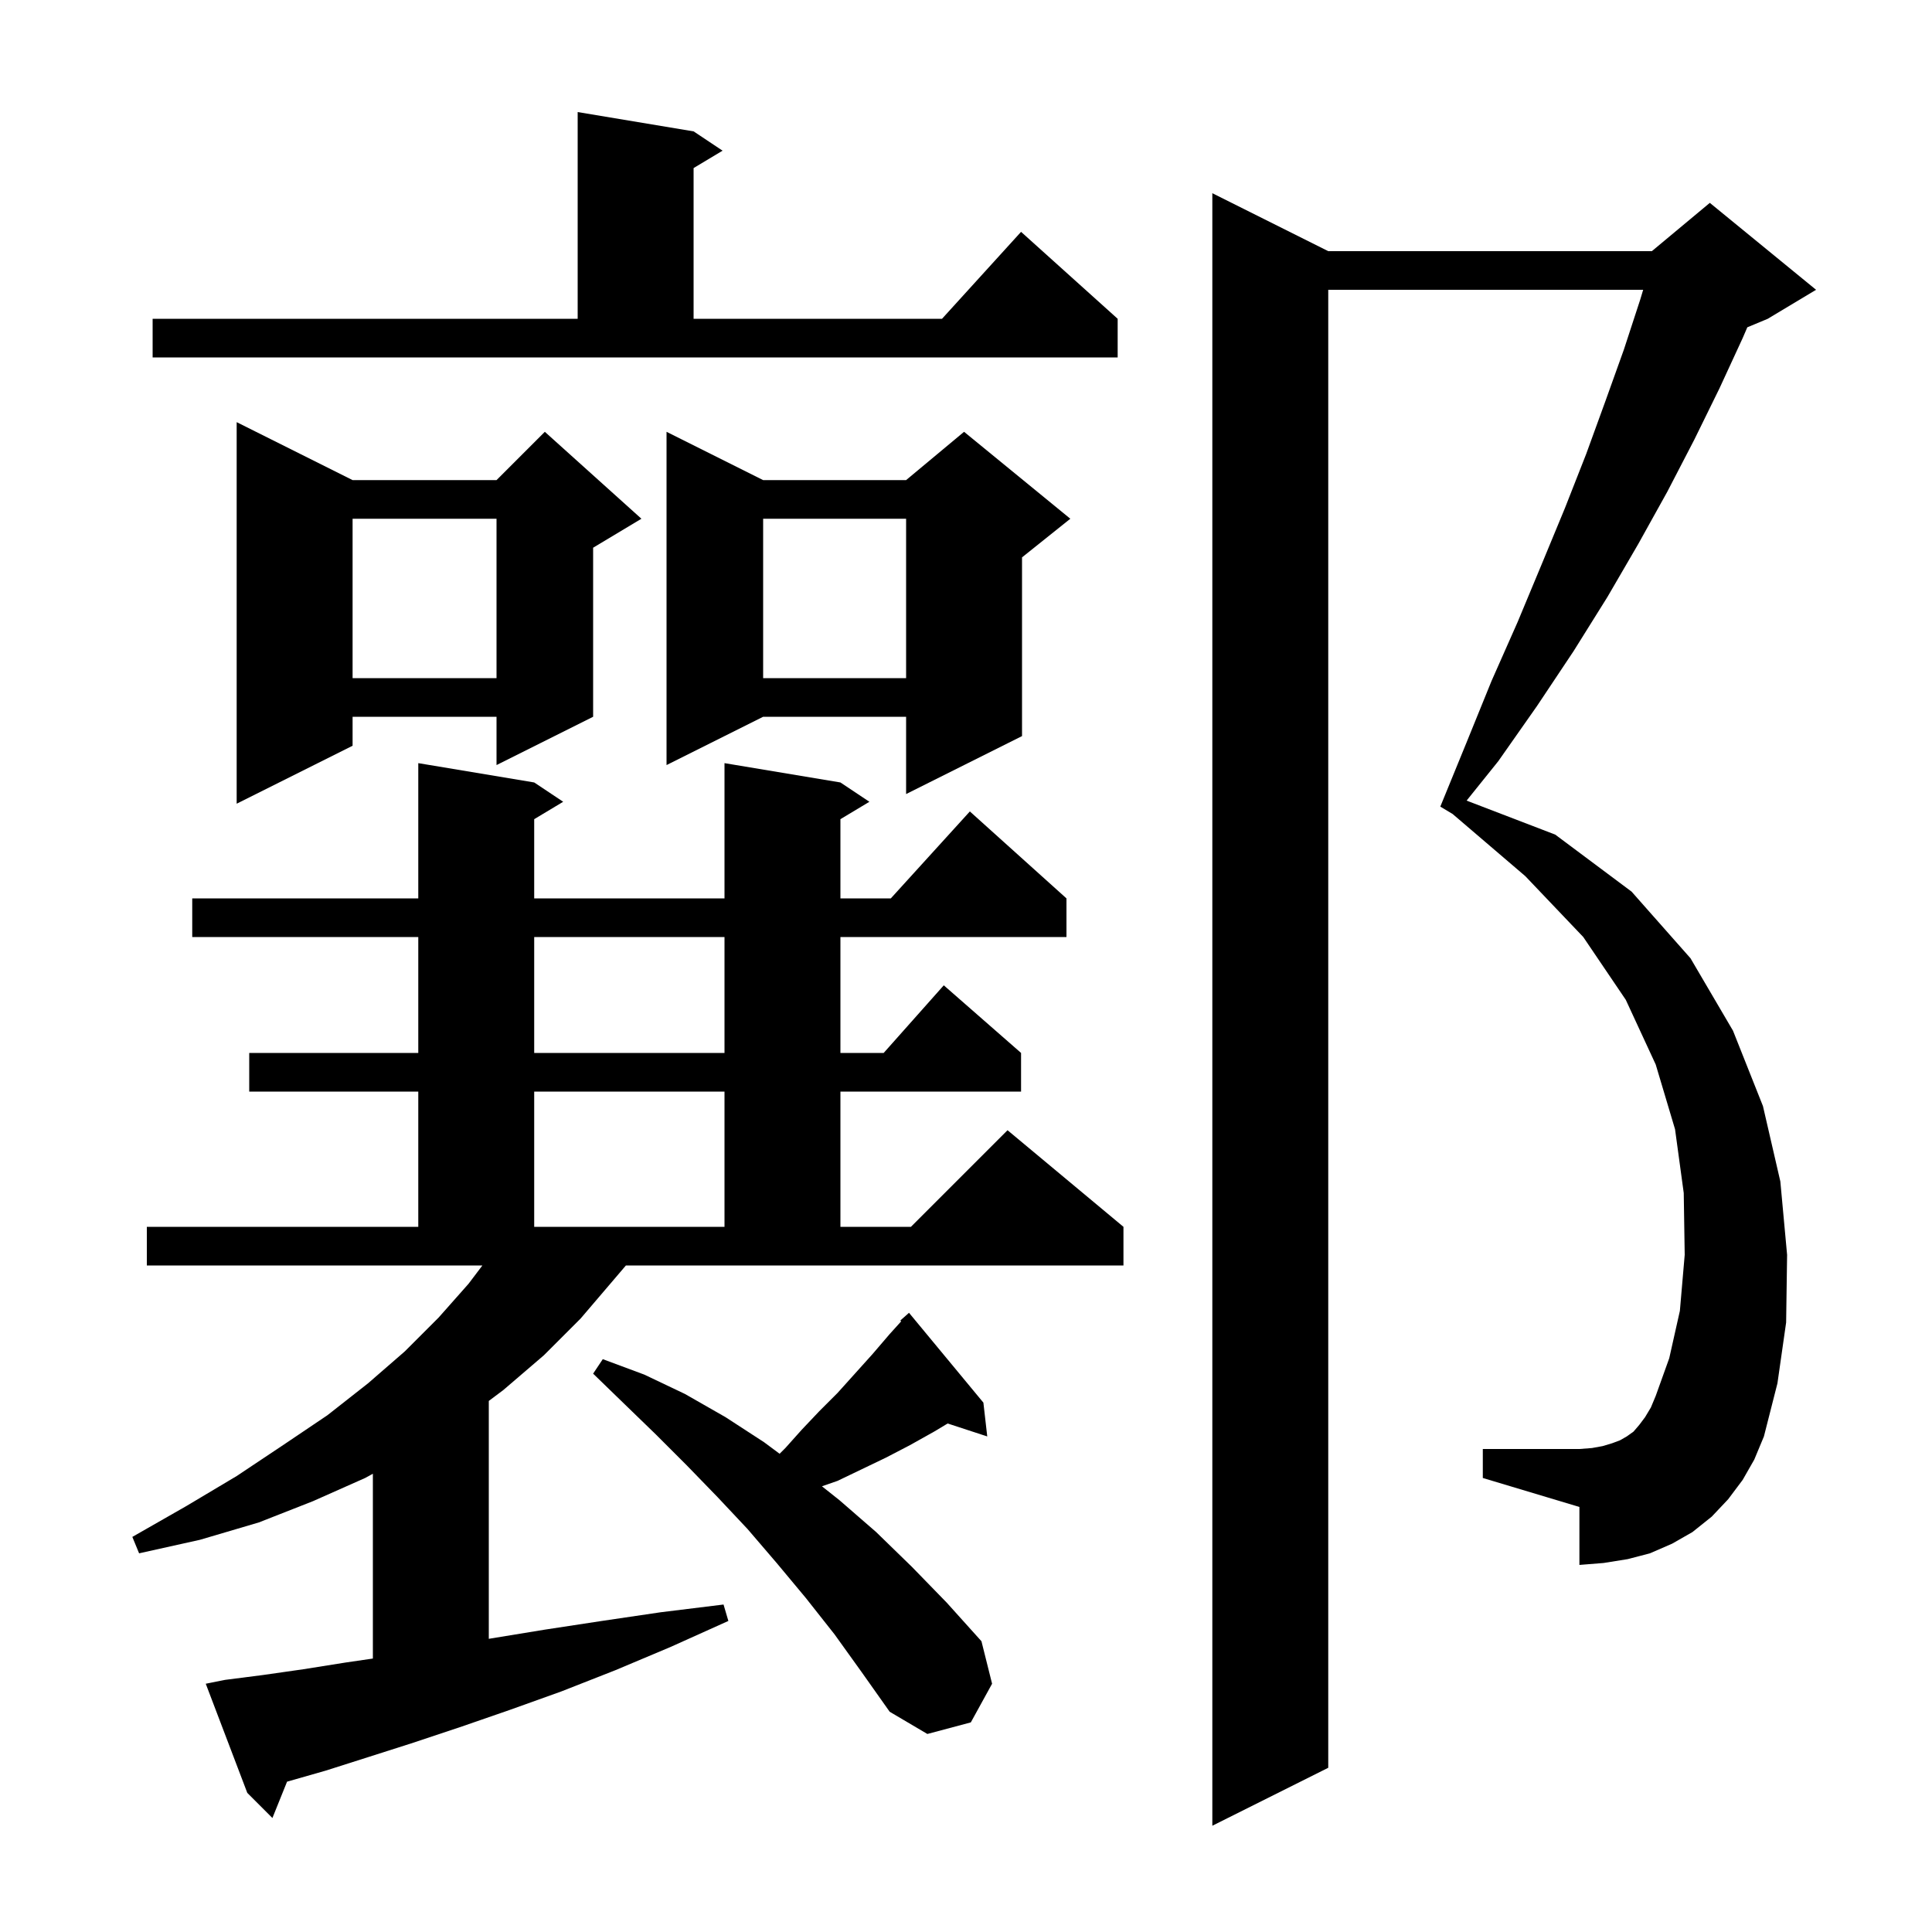 <svg xmlns="http://www.w3.org/2000/svg" xmlns:xlink="http://www.w3.org/1999/xlink" version="1.1" baseProfile="full" viewBox="0 0 200 200" width="200" height="200"><g fill="currentColor"><path d="M 180.4 153.2 L 178.9 155.2 L 177.2 157.0 L 175.2 158.6 L 173.1 159.8 L 170.8 160.8 L 168.5 161.4 L 166.0 161.8 L 163.5 162.0 L 163.5 156.0 L 153.5 153.0 L 153.5 150.0 L 163.5 150.0 L 164.8 149.9 L 165.9 149.7 L 166.9 149.4 L 167.7 149.1 L 168.4 148.7 L 169.1 148.2 L 169.7 147.5 L 170.3 146.7 L 170.9 145.7 L 171.4 144.5 L 172.8 140.6 L 173.9 135.7 L 174.4 129.9 L 174.3 123.5 L 173.4 116.9 L 171.4 110.2 L 168.3 103.5 L 163.9 97.0 L 157.9 90.7 L 150.378 84.267 L 149.1 83.5 L 151.8 76.9 L 154.4 70.5 L 157.1 64.4 L 159.6 58.4 L 162.0 52.6 L 164.2 47.0 L 166.2 41.5 L 168.1 36.2 L 169.8 31.0 L 170.1 30.0 L 137.5 30.0 L 137.5 183.0 L 125.5 189.0 L 125.5 20.0 L 137.5 26.0 L 171.0 26.0 L 177.0 21.0 L 188.0 30.0 L 183.0 33.0 L 180.882 33.882 L 180.4 35.0 L 178.0 40.2 L 175.4 45.5 L 172.6 50.9 L 169.6 56.3 L 166.4 61.8 L 162.9 67.4 L 159.1 73.1 L 155.1 78.8 L 151.823 82.878 L 161.0 86.4 L 168.9 92.3 L 175.0 99.2 L 179.4 106.7 L 182.5 114.5 L 184.3 122.3 L 185.0 129.9 L 184.9 136.9 L 184.0 143.2 L 182.6 148.7 L 181.6 151.1 Z M 63.6 132.4 L 60.1 136.5 L 56.3 140.3 L 52.1 143.9 L 50.6 145.025 L 50.6 169.651 L 50.9 169.6 L 56.4 168.7 L 62.3 167.8 L 68.4 166.9 L 74.9 166.1 L 75.4 167.8 L 69.4 170.5 L 63.7 172.9 L 58.1 175.1 L 52.8 177.0 L 47.6 178.8 L 42.8 180.4 L 38.1 181.9 L 33.7 183.3 L 29.716 184.438 L 28.2 188.2 L 25.6 185.6 L 21.3 174.3 L 23.3 173.9 L 27.2 173.4 L 31.4 172.8 L 35.8 172.1 L 38.6 171.692 L 38.6 152.561 L 37.8 153.0 L 32.4 155.4 L 26.8 157.6 L 20.7 159.4 L 14.4 160.8 L 13.7 159.1 L 19.3 155.9 L 24.5 152.8 L 29.3 149.6 L 33.9 146.5 L 38.1 143.2 L 41.9 139.9 L 45.4 136.4 L 48.5 132.9 L 49.938 131.0 L 15.2 131.0 L 15.2 127.0 L 43.3 127.0 L 43.3 113.0 L 25.8 113.0 L 25.8 109.0 L 43.3 109.0 L 43.3 97.0 L 19.9 97.0 L 19.9 93.0 L 43.3 93.0 L 43.3 79.0 L 55.3 81.0 L 58.3 83.0 L 55.3 84.8 L 55.3 93.0 L 75.0 93.0 L 75.0 79.0 L 87.0 81.0 L 90.0 83.0 L 87.0 84.8 L 87.0 93.0 L 92.218 93.0 L 100.4 84.0 L 110.4 93.0 L 110.4 97.0 L 87.0 97.0 L 87.0 109.0 L 91.478 109.0 L 97.7 102.0 L 105.7 109.0 L 105.7 113.0 L 87.0 113.0 L 87.0 127.0 L 94.3 127.0 L 104.3 117.0 L 116.3 127.0 L 116.3 131.0 L 64.794 131.0 Z M 86.4 169.2 L 83.4 165.4 L 80.4 161.8 L 77.4 158.3 L 74.3 155.0 L 71.1 151.7 L 67.9 148.5 L 64.7 145.4 L 61.4 142.2 L 62.4 140.7 L 66.7 142.3 L 70.9 144.3 L 75.1 146.7 L 79.1 149.3 L 80.706 150.494 L 81.3 149.9 L 83.0 148.0 L 84.8 146.1 L 86.7 144.2 L 90.3 140.2 L 92.1 138.1 L 93.288 136.787 L 93.2 136.7 L 94.1 135.9 L 101.8 145.2 L 102.2 148.7 L 98.102 147.359 L 96.7 148.2 L 94.2 149.6 L 91.7 150.9 L 86.7 153.3 L 85.087 153.859 L 86.9 155.3 L 90.7 158.6 L 94.4 162.2 L 98.0 165.9 L 101.6 169.9 L 102.7 174.3 L 100.5 178.3 L 96.0 179.5 L 92.1 177.2 L 89.2 173.1 Z M 55.3 113.0 L 55.3 127.0 L 75.0 127.0 L 75.0 113.0 Z M 55.3 97.0 L 55.3 109.0 L 75.0 109.0 L 75.0 97.0 Z M 36.5 49.7 L 51.4 49.7 L 56.4 44.7 L 66.4 53.7 L 61.4 56.7 L 61.4 74.2 L 51.4 79.2 L 51.4 74.2 L 36.5 74.2 L 36.5 77.2 L 24.5 83.2 L 24.5 43.7 Z M 110.8 53.7 L 105.8 57.7 L 105.8 76.2 L 93.8 82.2 L 93.8 74.2 L 79.0 74.2 L 69.0 79.2 L 69.0 44.7 L 79.0 49.7 L 93.8 49.7 L 99.8 44.7 Z M 79.0 53.7 L 79.0 70.2 L 93.8 70.2 L 93.8 53.7 Z M 36.5 53.7 L 36.5 70.2 L 51.4 70.2 L 51.4 53.7 Z M 15.8 33.0 L 59.8 33.0 L 59.8 11.6 L 71.8 13.6 L 74.8 15.6 L 71.8 17.4 L 71.8 33.0 L 97.518 33.0 L 105.7 24.0 L 115.7 33.0 L 115.7 37.0 L 15.8 37.0 Z "/></g></svg>